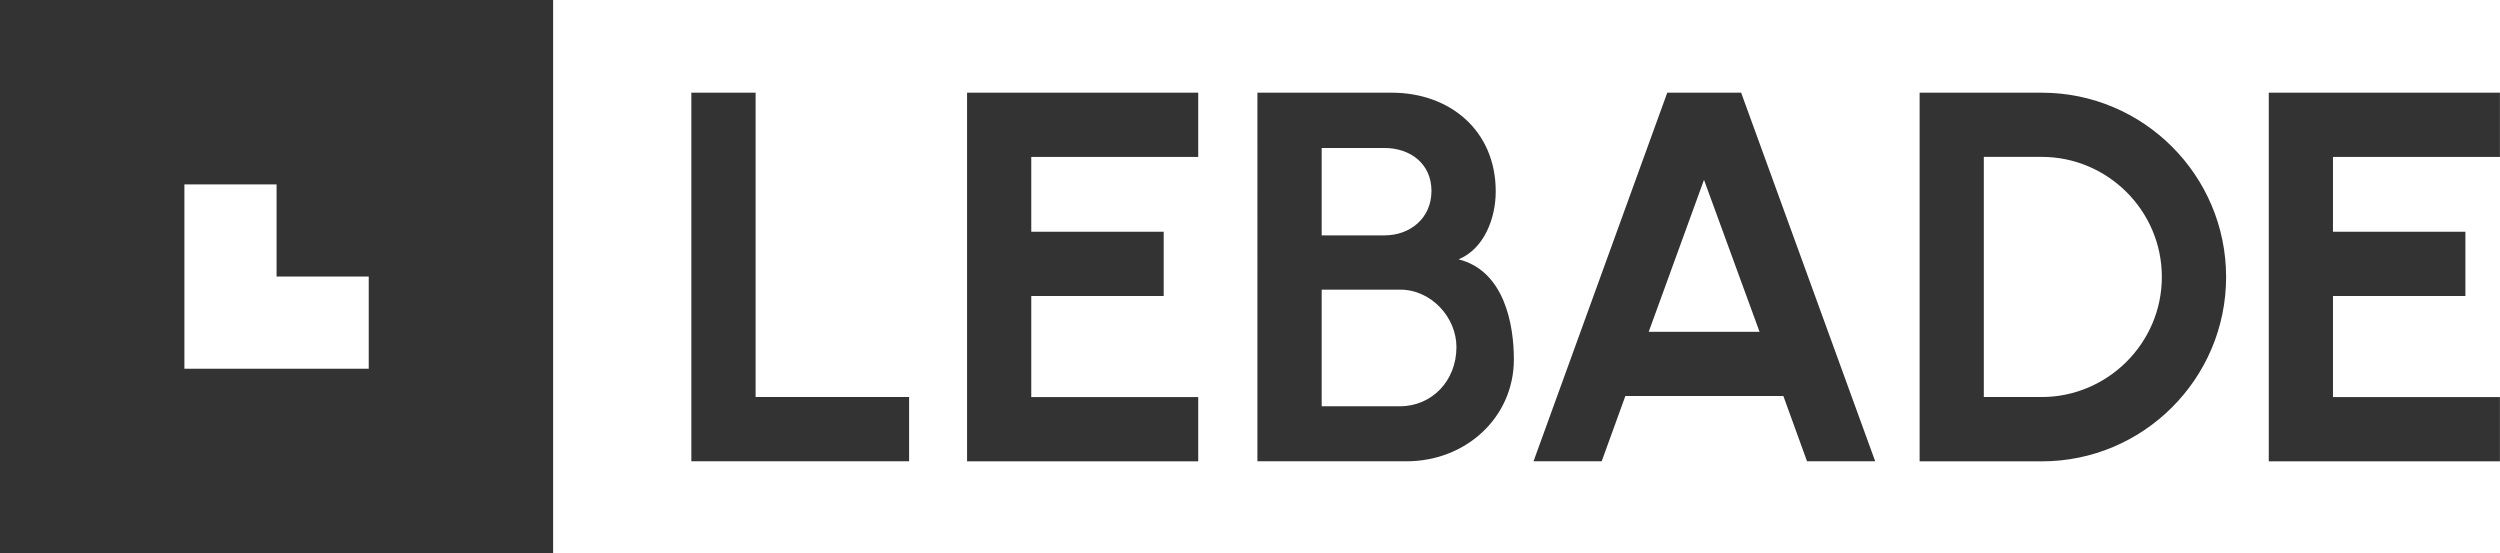 <svg xmlns="http://www.w3.org/2000/svg" viewBox="0 0 384.36 85.04"><path d="M0 0v85.04h85.04V0H0Zm56.69 56.69H28.35V28.35h14.17v14.17h14.17v14.17ZM106.29 14.25h9.88v46.79h23.6v9.88h-33.48V14.25ZM148.68 14.25h35.54v9.88h-25.67v11.5h20.36v9.88h-20.36v15.54h25.67v9.88h-35.54V14.25ZM193.32 14.25h20.65c8.95 0 15.99 5.83 15.99 15.18 0 4.13-1.78 8.82-5.71 10.44 7.04 1.78 8.5 10 8.5 15.38 0 8.95-7.41 15.67-16.48 15.67h-22.95V14.25Zm19.51 21.94c4.01 0 7.25-2.67 7.25-6.84s-3.24-6.6-7.25-6.6h-9.63v13.44h9.63Zm2.43 26.27c4.82 0 8.66-3.85 8.66-9.11 0-4.53-3.85-8.82-8.66-8.82H203.2v17.93h12.06ZM267.69 14.25l20.61 56.67h-10.48l-3.64-10.04h-24.29l-3.64 10.04h-10.48l20.56-56.67h11.37Zm2.83 36.76-8.54-23.36-8.5 23.36h17.04ZM295.13 14.25h18.78c15.63 0 28.34 12.71 28.34 28.34s-12.71 28.34-28.34 28.34h-18.78V14.25Zm18.78 46.79c10.04 0 18.46-8.22 18.46-18.46s-8.38-18.46-18.46-18.46H305v36.92h8.91ZM348.81 14.25h35.54v9.88h-25.67v11.5h20.36v9.88h-20.36v15.54h25.67v9.88h-35.54V14.25Z" style="fill:#333"></path></svg>